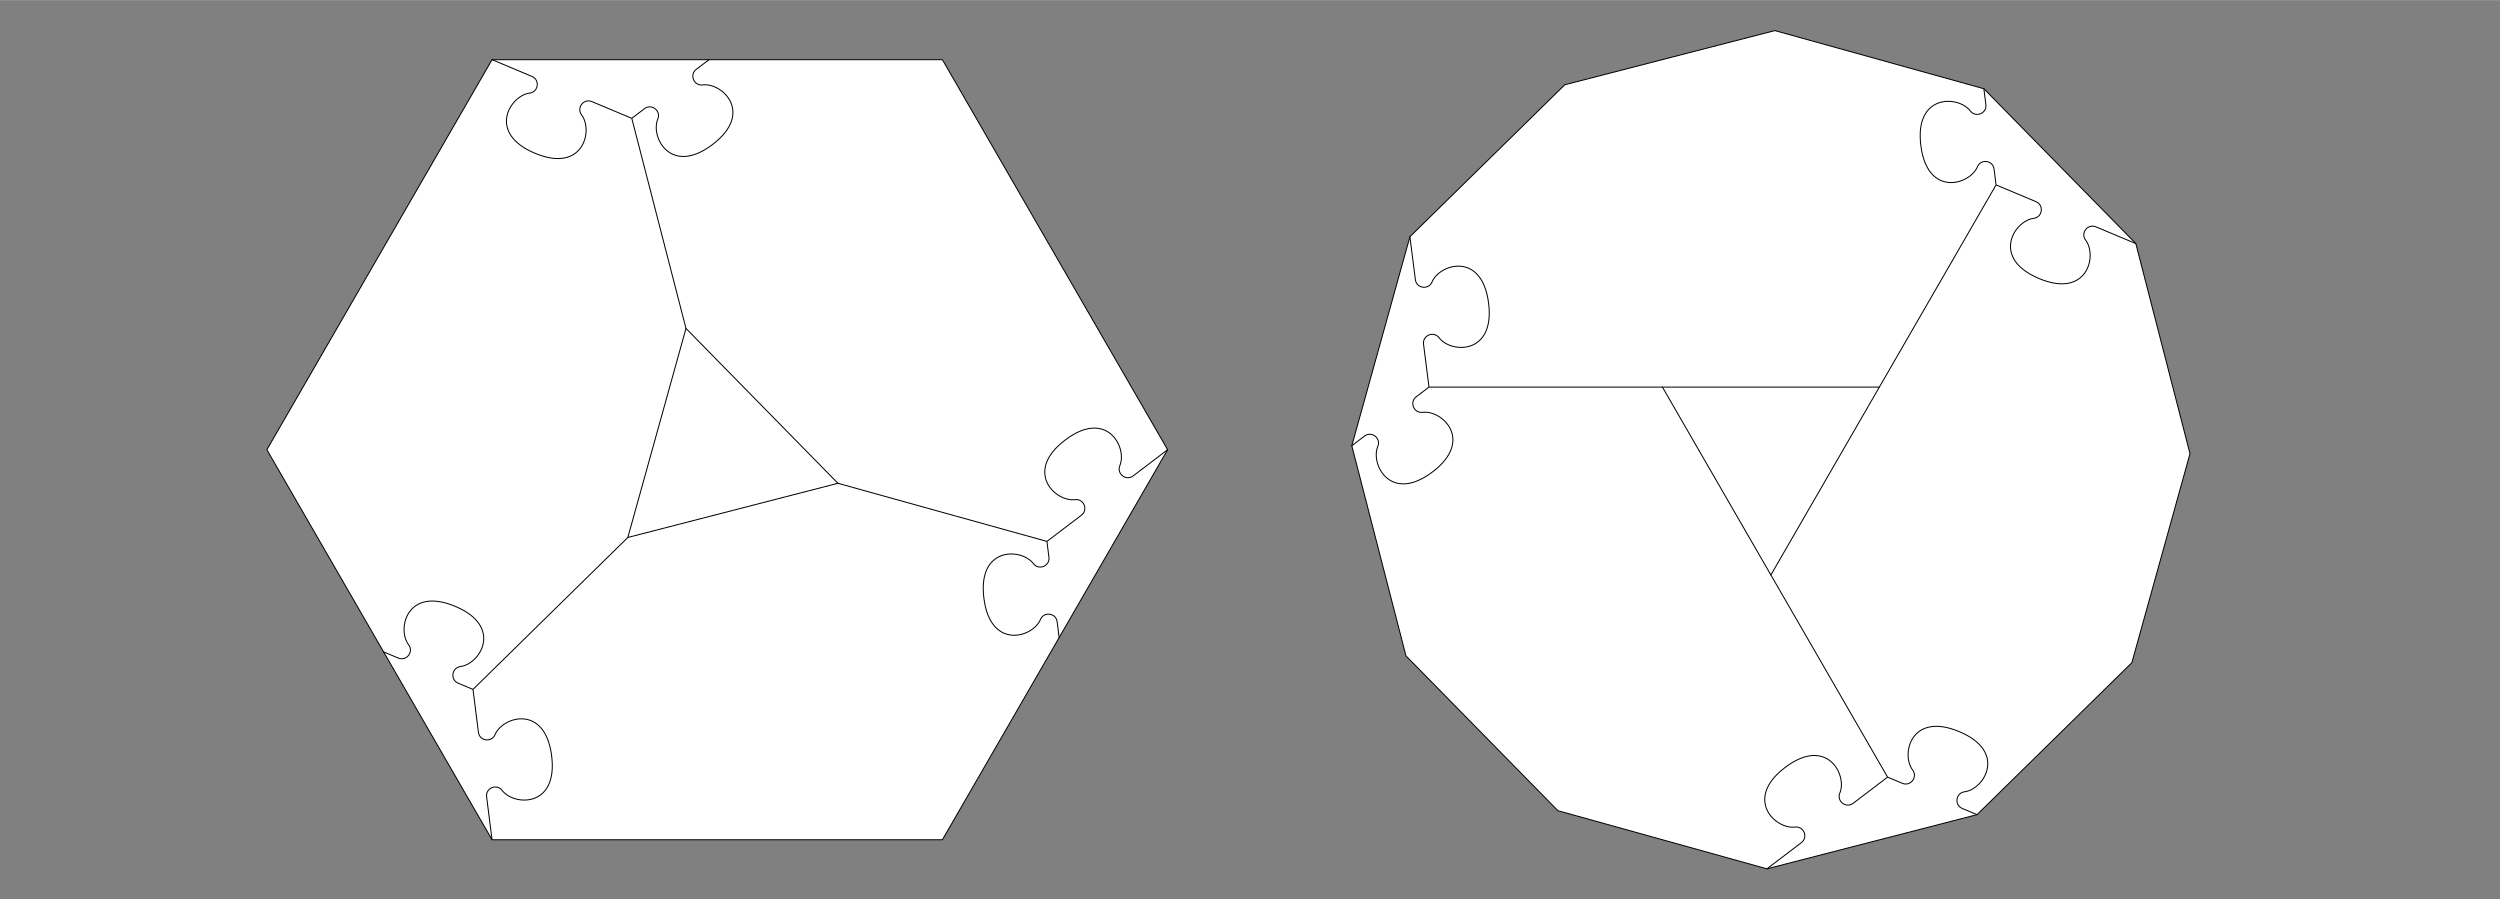 <svg xmlns="http://www.w3.org/2000/svg" width="820" height="295" viewBox="0 1257 82000 29493"
  stroke="black" stroke-width="33" stroke-linecap="round" stroke-linejoin="round" fill="none">
<rect x="0" y="1257" width="82000" height="29493" fill="#808080" stroke="none"/>
<path d="
  M8753 16004L16139 28797L30911 28797L38298 16004L30911 3211H16139"
  fill="#FFFFFF" stroke="none"/>
<path d="
  M8753 16004L16139 28797L30911 28797L38298 16004L30911 3211H16139Z"/>
<path d="
  M20593 18882L22500 12026L20723 5135L21140 4818C21372 4641 21689 4886 21576 5156C21325 5754 22007 7030 23372 5993C24737 4955 23690 3957 23047 4039V4039C22757 4075 22606 3704 22838 3528L23255 3211
  M20723 5135L19414 4586C19145 4473 18900 4789 19076 5022C19468 5538 19127 6944 17546 6280C15966 5617 16730 4389 17373 4307V4307C17663 4270 17717 3873 17448 3760L16139 3211"/>
<path d="
  M22500 12026L27484 17105L34339 19012L34405 19531C34442 19821 34071 19973 33895 19740C33502 19224 32056 19176 32272 20877C32488 22578 33876 22170 34127 21573V21573C34240 21303 34637 21357 34674 21647L34740 22167
  M34339 19012L35470 18153C35702 17977 35550 17605 35261 17642C34618 17723 33571 16725 34936 15688C36301 14650 36982 15927 36731 16525V16525C36618 16794 36935 17039 37168 16863L38298 16004"/>
<path d="
  M27484 17105L20593 18882L15514 23866L15030 23663C14761 23550 14815 23153 15105 23116C15748 23034 16513 21806 14932 21142C13351 20479 13010 21885 13402 22401V22401C13579 22634 13334 22950 13064 22838L12581 22635
  M15514 23866L15692 25273C15729 25563 16126 25618 16239 25348C16490 24751 17878 24343 18094 26044C18310 27745 16864 27696 16471 27180V27180C16295 26948 15924 27100 15961 27389L16139 28797"/>
<path d="
  M69925 22990L71832 16134L70055 9243L65071 4164L58215 2257L51325 4034L46245 9018L44339 15874L46115 22765L51099 27844L57955 29751L64846 27974L69925 22990"
  fill="#FFFFFF" stroke="none"/>
<path d="
  M69925 22990L71832 16134L70055 9243L65071 4164L58215 2257L51325 4034L46245 9018L44339 15874L46115 22765L51099 27844L57955 29751L64846 27974L69925 22990"/>
<path d="
  M58085 20113L65471 7319L65405 6800C65369 6510 64971 6455 64859 6725C64608 7322 63220 7730 63004 6029C62788 4329 64234 4377 64626 4893V4893C64803 5125 65174 4973 65137 4684L65071 4164
  M65471 7319L66780 7868C67050 7981 66995 8379 66705 8416C66063 8497 65298 9725 66879 10389C68459 11052 68801 9646 68409 9130V9130C68232 8898 68477 8581 68746 8694L70055 9243"/>
<path d="
  M54527 13950L61913 26743L62396 26946C62666 27059 62911 26742 62734 26509C62343 25993 62684 24588 64264 25251C65845 25914 65080 27143 64438 27224V27224C64148 27261 64093 27659 64363 27771L64846 27974
  M61913 26743L60783 27602C60551 27778 60234 27533 60347 27264C60598 26666 59916 25389 58551 26427C57186 27464 58234 28463 58877 28381V28381C59166 28345 59318 28716 59085 28892L57955 29751"/>
<path d="
  M61643 13950H46871L46454 14267C46221 14443 46373 14814 46662 14778C47305 14696 48353 15695 46987 16732C45623 17769 44941 16493 45192 15895V15895C45305 15625 44988 15380 44756 15557L44339 15874
  M46871 13950L46692 12542C46655 12252 47027 12100 47203 12333C47595 12849 49041 12897 48826 11196C48610 9495 47222 9903 46971 10501V10501C46858 10770 46461 10716 46424 10426L46245 9018"/>
</svg>
